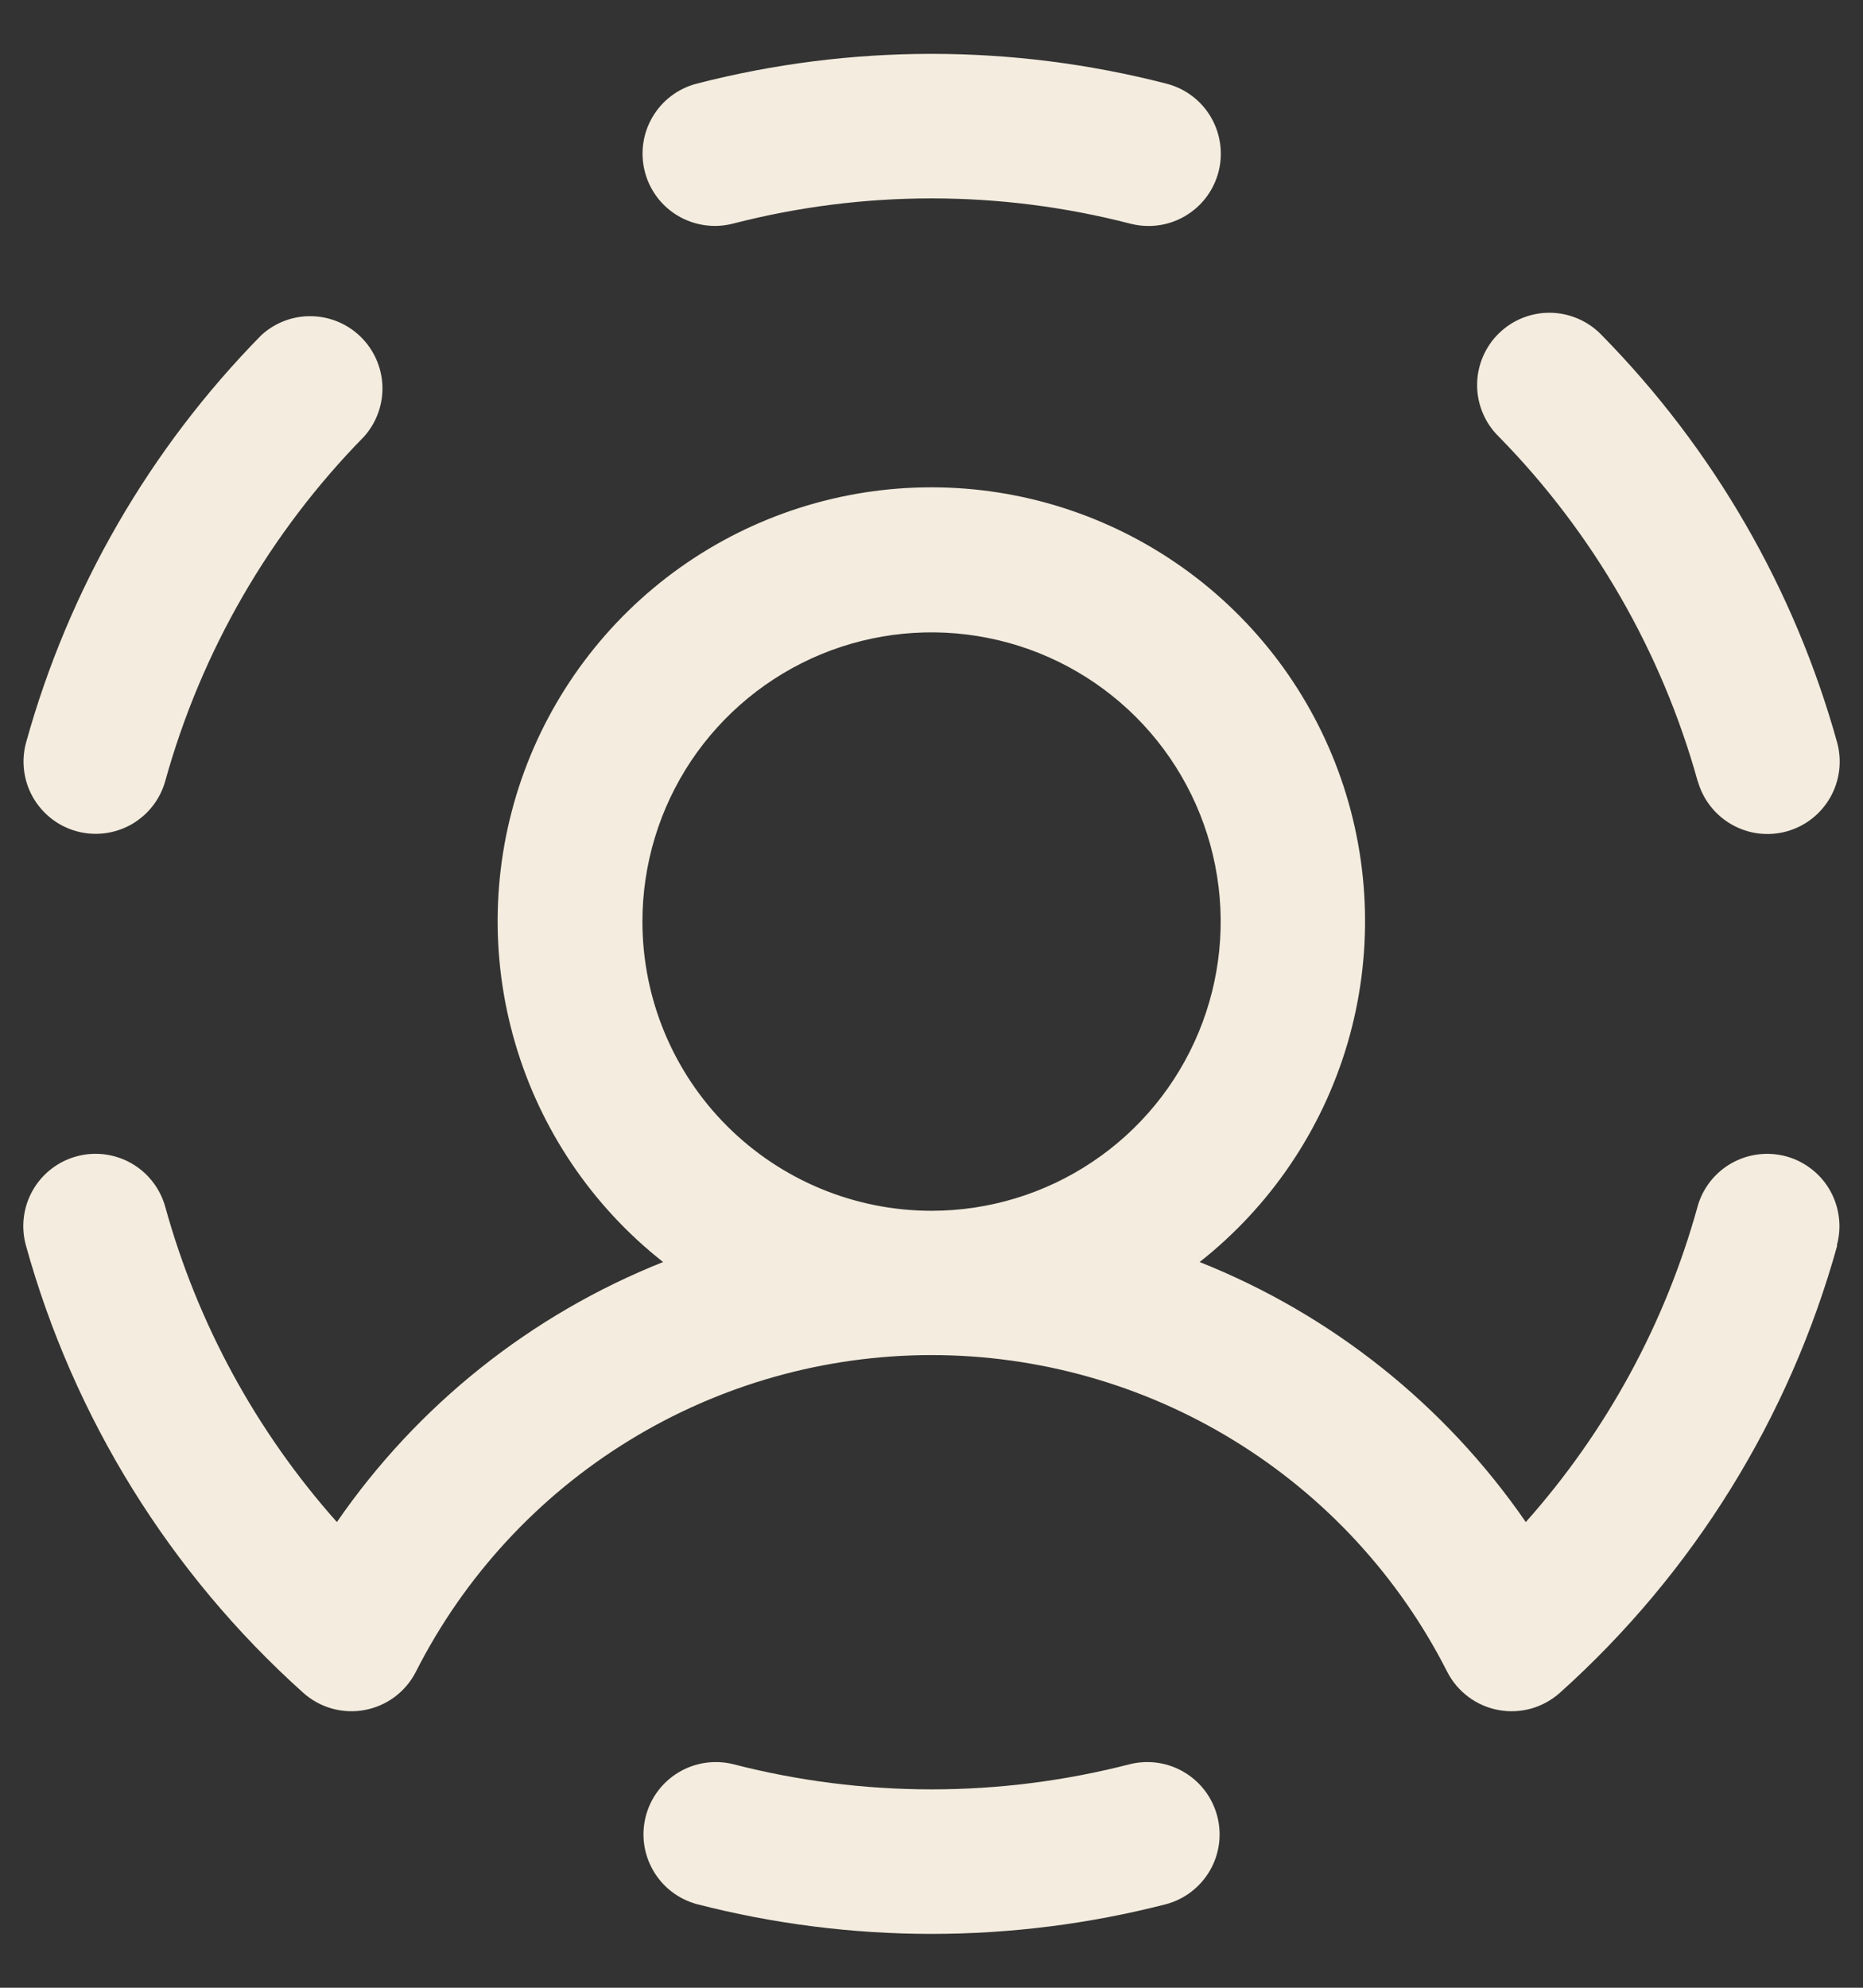 <svg width="30" height="32" viewBox="0 0 30 32" fill="none" xmlns="http://www.w3.org/2000/svg">
<rect x="0" y="0" width="30" height="32" fill="#333333" stroke="none"/>
<path d="M10.383 2.76C10.307 2.461 10.352 2.146 10.509 1.881C10.665 1.616 10.92 1.424 11.218 1.347C13.699 0.707 16.302 0.707 18.784 1.347C19.058 1.417 19.298 1.585 19.458 1.82C19.617 2.055 19.685 2.34 19.65 2.621C19.614 2.902 19.477 3.161 19.264 3.348C19.05 3.536 18.776 3.639 18.493 3.638C18.394 3.638 18.297 3.625 18.202 3.601C16.102 3.058 13.899 3.058 11.8 3.601C11.651 3.639 11.497 3.647 11.345 3.625C11.194 3.603 11.048 3.552 10.917 3.474C10.785 3.396 10.67 3.293 10.578 3.17C10.487 3.047 10.42 2.908 10.383 2.76ZM1.229 13.381C1.376 13.422 1.53 13.433 1.682 13.415C1.834 13.396 1.98 13.348 2.114 13.273C2.247 13.197 2.364 13.097 2.458 12.976C2.552 12.856 2.621 12.718 2.662 12.571C3.242 10.482 4.344 8.575 5.863 7.028C6.062 6.805 6.168 6.514 6.158 6.215C6.148 5.917 6.023 5.633 5.81 5.424C5.597 5.214 5.311 5.095 5.012 5.09C4.713 5.085 4.424 5.196 4.205 5.399C2.409 7.226 1.108 9.479 0.422 11.946C0.38 12.094 0.369 12.248 0.387 12.399C0.405 12.551 0.453 12.698 0.528 12.831C0.603 12.964 0.704 13.081 0.824 13.176C0.944 13.27 1.082 13.34 1.229 13.381ZM18.202 28.399C16.102 28.942 13.899 28.942 11.8 28.399C11.503 28.328 11.189 28.375 10.927 28.533C10.665 28.69 10.475 28.944 10.399 29.24C10.322 29.536 10.366 29.85 10.519 30.114C10.672 30.379 10.923 30.572 11.218 30.653C13.699 31.293 16.302 31.293 18.784 30.653C19.078 30.572 19.329 30.379 19.483 30.114C19.636 29.85 19.679 29.536 19.602 29.24C19.526 28.944 19.336 28.69 19.074 28.533C18.812 28.375 18.499 28.328 18.202 28.399ZM27.339 12.573C27.422 12.871 27.619 13.123 27.888 13.275C28.157 13.428 28.475 13.466 28.772 13.384C29.07 13.301 29.322 13.104 29.474 12.835C29.626 12.566 29.665 12.248 29.583 11.951C28.896 9.483 27.594 7.23 25.8 5.403C25.694 5.29 25.566 5.199 25.424 5.136C25.282 5.073 25.129 5.038 24.974 5.035C24.819 5.032 24.665 5.06 24.52 5.117C24.376 5.174 24.245 5.26 24.134 5.369C24.023 5.477 23.936 5.607 23.876 5.75C23.816 5.894 23.785 6.047 23.786 6.203C23.786 6.358 23.818 6.511 23.879 6.654C23.939 6.797 24.028 6.926 24.14 7.034C25.656 8.581 26.756 10.487 27.337 12.573H27.339ZM29.585 20.051C28.815 22.827 27.266 25.325 25.122 27.249C24.989 27.368 24.831 27.456 24.659 27.505C24.486 27.553 24.306 27.562 24.13 27.529C23.954 27.497 23.788 27.424 23.645 27.317C23.502 27.21 23.385 27.072 23.304 26.913C22.526 25.379 21.338 24.091 19.872 23.191C18.407 22.291 16.72 21.815 15.001 21.815C13.281 21.815 11.595 22.291 10.129 23.191C8.663 24.091 7.475 25.379 6.697 26.913C6.616 27.072 6.5 27.21 6.357 27.317C6.214 27.424 6.048 27.496 5.872 27.529C5.697 27.562 5.516 27.553 5.344 27.505C5.172 27.457 5.014 27.369 4.881 27.25C2.736 25.325 1.187 22.826 0.417 20.049C0.335 19.752 0.374 19.434 0.526 19.165C0.678 18.896 0.931 18.699 1.228 18.617C1.526 18.534 1.844 18.574 2.113 18.726C2.381 18.878 2.578 19.13 2.661 19.428C3.181 21.309 4.127 23.045 5.425 24.503C6.724 22.619 8.552 21.163 10.678 20.317C9.537 19.419 8.704 18.188 8.296 16.794C7.887 15.401 7.923 13.915 8.398 12.543C8.874 11.171 9.765 9.982 10.947 9.14C12.13 8.298 13.546 7.845 14.998 7.845C16.45 7.845 17.865 8.298 19.048 9.14C20.231 9.982 21.122 11.171 21.597 12.543C22.072 13.915 22.108 15.401 21.7 16.794C21.291 18.188 20.458 19.419 19.318 20.317C21.444 21.163 23.271 22.619 24.57 24.503C25.868 23.045 26.814 21.309 27.335 19.428C27.375 19.281 27.445 19.143 27.539 19.022C27.633 18.902 27.75 18.801 27.883 18.726C28.016 18.651 28.163 18.602 28.315 18.584C28.466 18.565 28.62 18.577 28.768 18.617C28.915 18.658 29.053 18.728 29.173 18.822C29.294 18.916 29.395 19.033 29.47 19.166C29.545 19.299 29.593 19.446 29.612 19.598C29.631 19.749 29.619 19.903 29.578 20.051H29.585ZM15.001 19.492C15.921 19.492 16.822 19.219 17.587 18.707C18.353 18.196 18.95 17.468 19.302 16.618C19.655 15.767 19.747 14.831 19.567 13.928C19.387 13.024 18.944 12.195 18.293 11.544C17.642 10.893 16.812 10.449 15.909 10.27C15.006 10.09 14.07 10.182 13.219 10.534C12.368 10.887 11.641 11.484 11.129 12.249C10.618 13.015 10.345 13.915 10.345 14.836C10.345 16.071 10.835 17.255 11.708 18.128C12.582 19.001 13.766 19.492 15.001 19.492Z" fill="#F4ECDE"/>
</svg>
